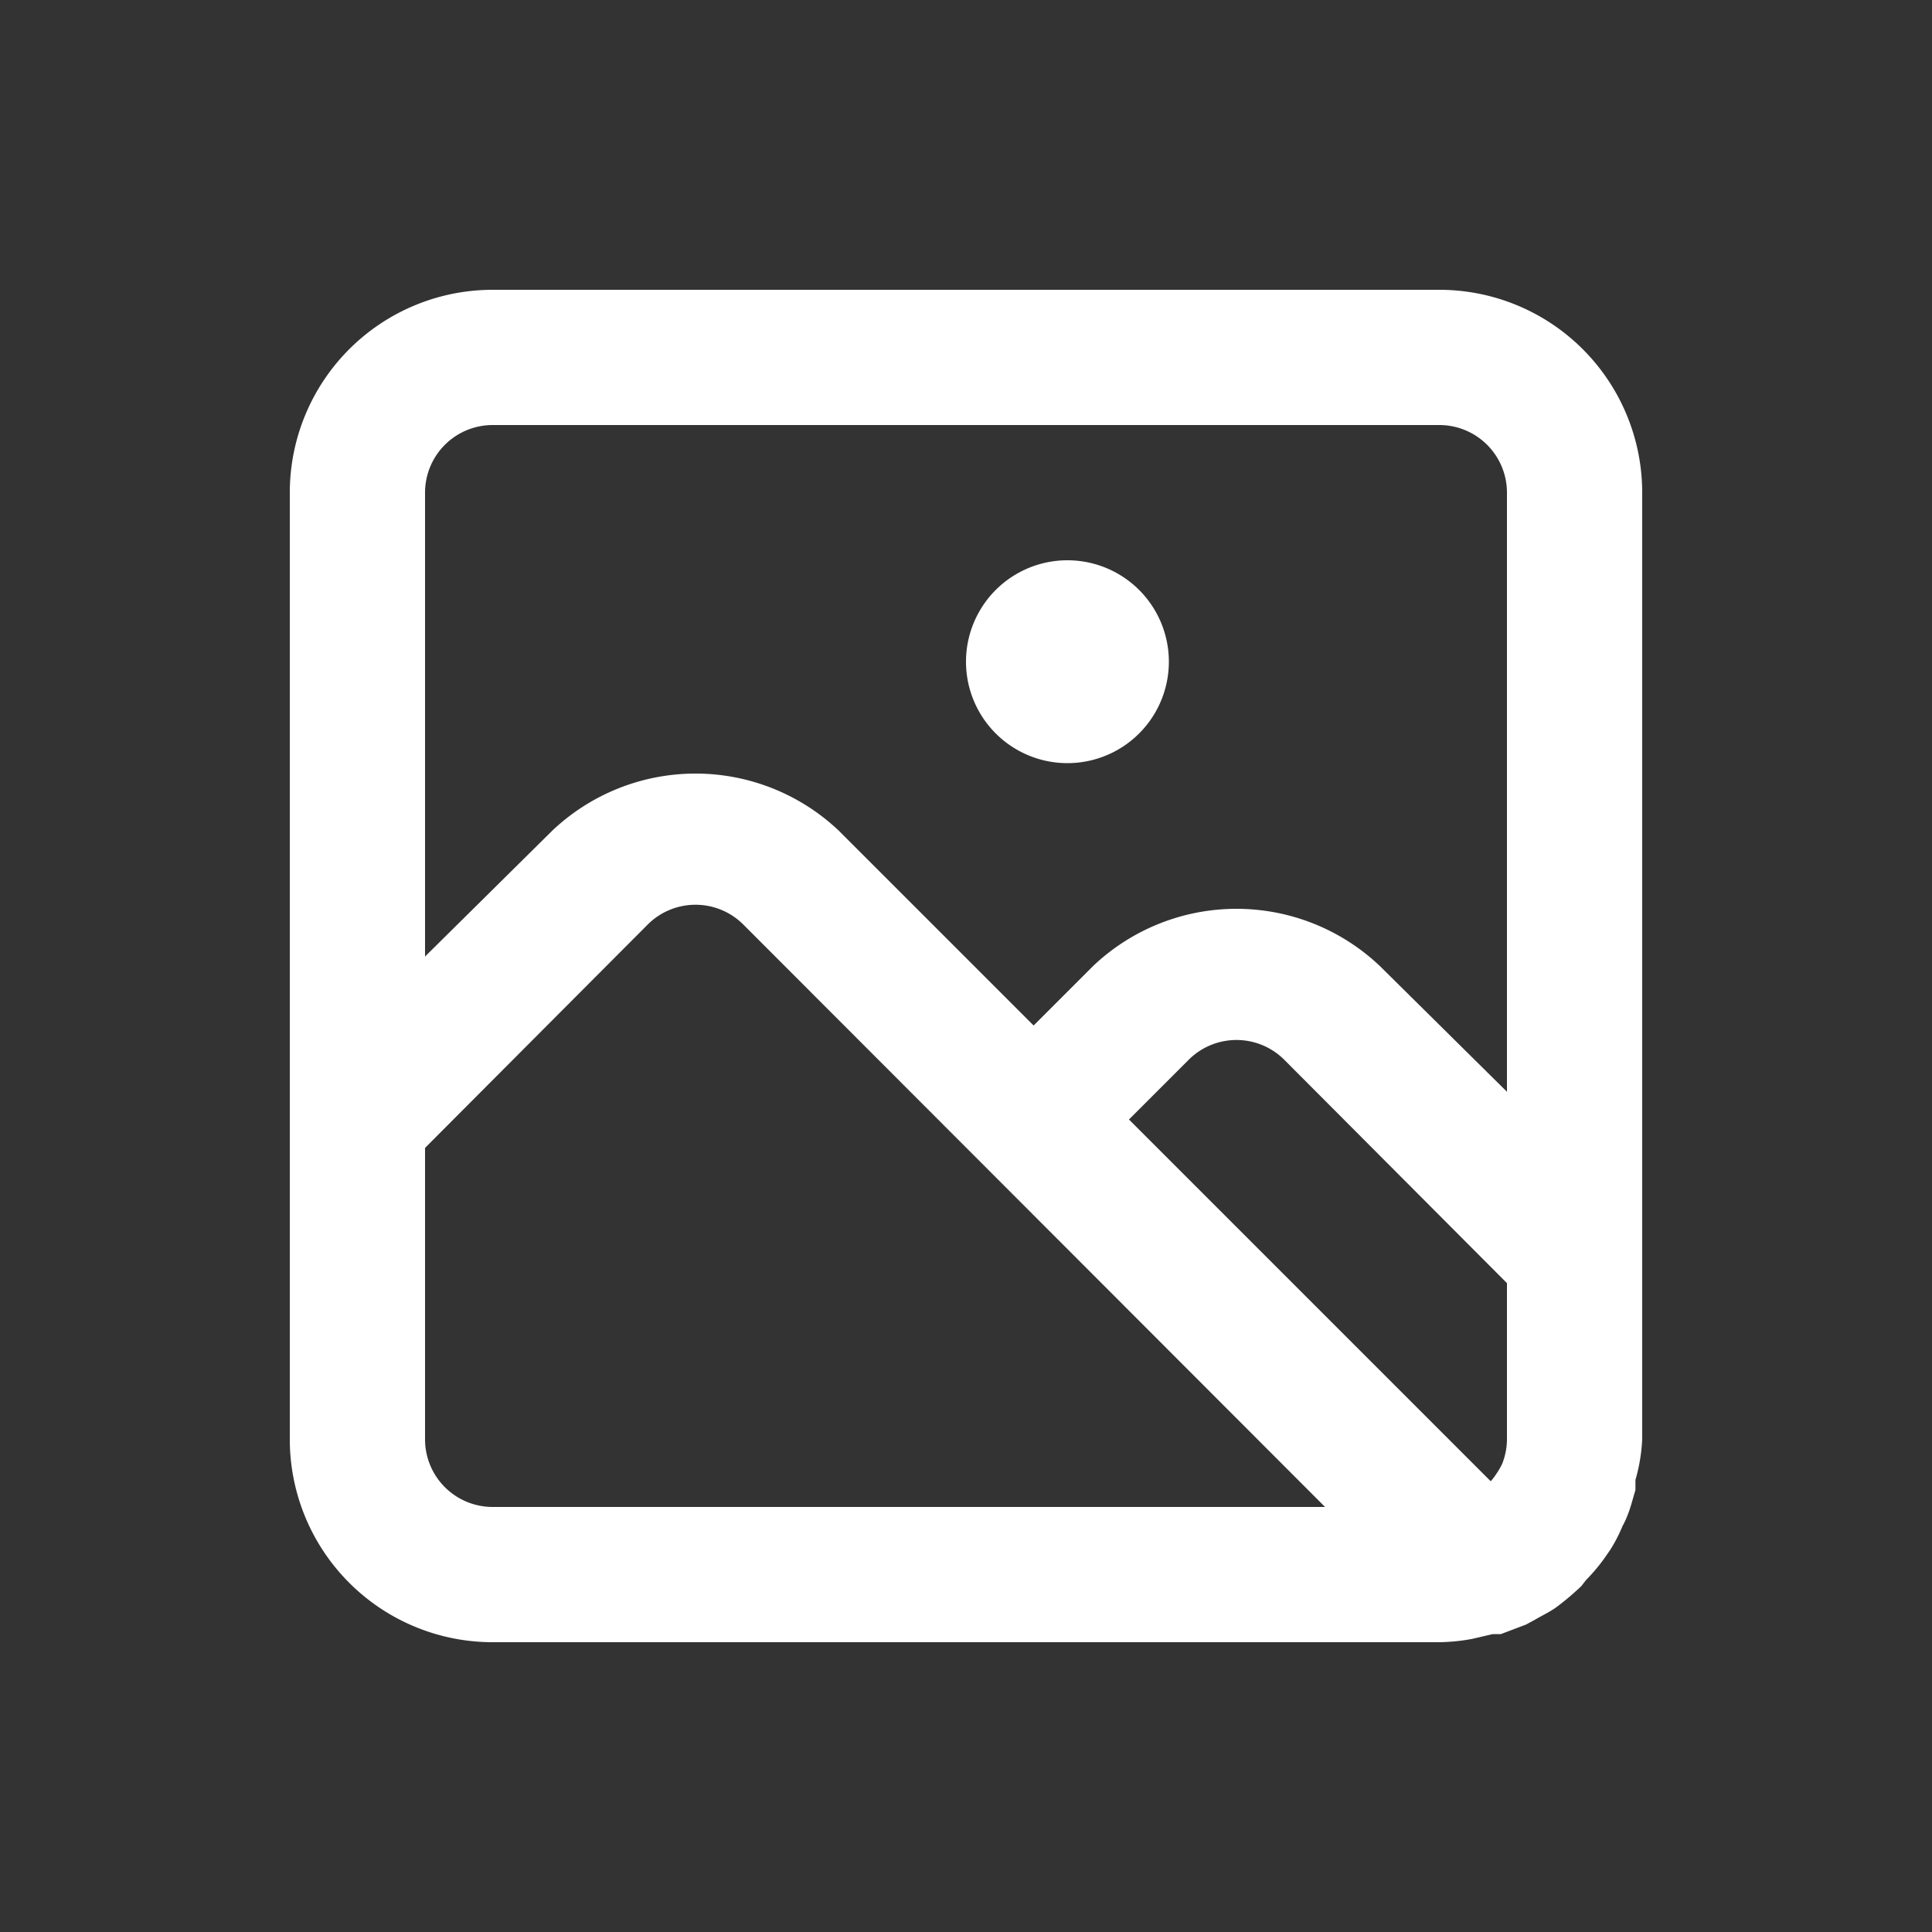 <svg width="20" height="20" fill="none" xmlns="http://www.w3.org/2000/svg"><rect width="100%" height="100%" fill="#333333" stroke="none"/><path d="M14.9 3H5.1A2.1 2.1 0 0 0 3 5.1v9.8A2.1 2.1 0 0 0 5.1 17h9.8c.115-.002.23-.013.343-.035l.21-.049h.084l.259-.098.091-.049c.07-.042.147-.077.217-.126.094-.069.182-.144.266-.224l.049-.063a1.88 1.88 0 0 0 .189-.224l.063-.091a1.62 1.62 0 0 0 .126-.245.7.7 0 0 0 .049-.105c.035-.084.056-.175.084-.266v-.105c.04-.137.063-.278.07-.42V5.1A2.1 2.1 0 0 0 14.9 3ZM5.1 15.6a.7.7 0 0 1-.7-.7v-3.017l2.303-2.31a.7.7 0 0 1 .994 0l6.02 6.027H5.1Zm10.5-.7a.702.702 0 0 1-.049.252.698.698 0 0 1-.056.098.66.66 0 0 1-.063.084l-3.745-3.745.616-.616a.7.7 0 0 1 .994 0l2.303 2.31V14.9Zm0-3.598L14.284 10a2.156 2.156 0 0 0-2.968 0l-.616.616L8.684 8.6a2.156 2.156 0 0 0-2.968 0L4.4 9.902V5.1a.7.7 0 0 1 .7-.7h9.8a.7.7 0 0 1 .7.7v6.202ZM11.05 5.8a1.05 1.05 0 1 0 0 2.1 1.05 1.05 0 0 0 0-2.1Z" fill="#fff"/></svg>